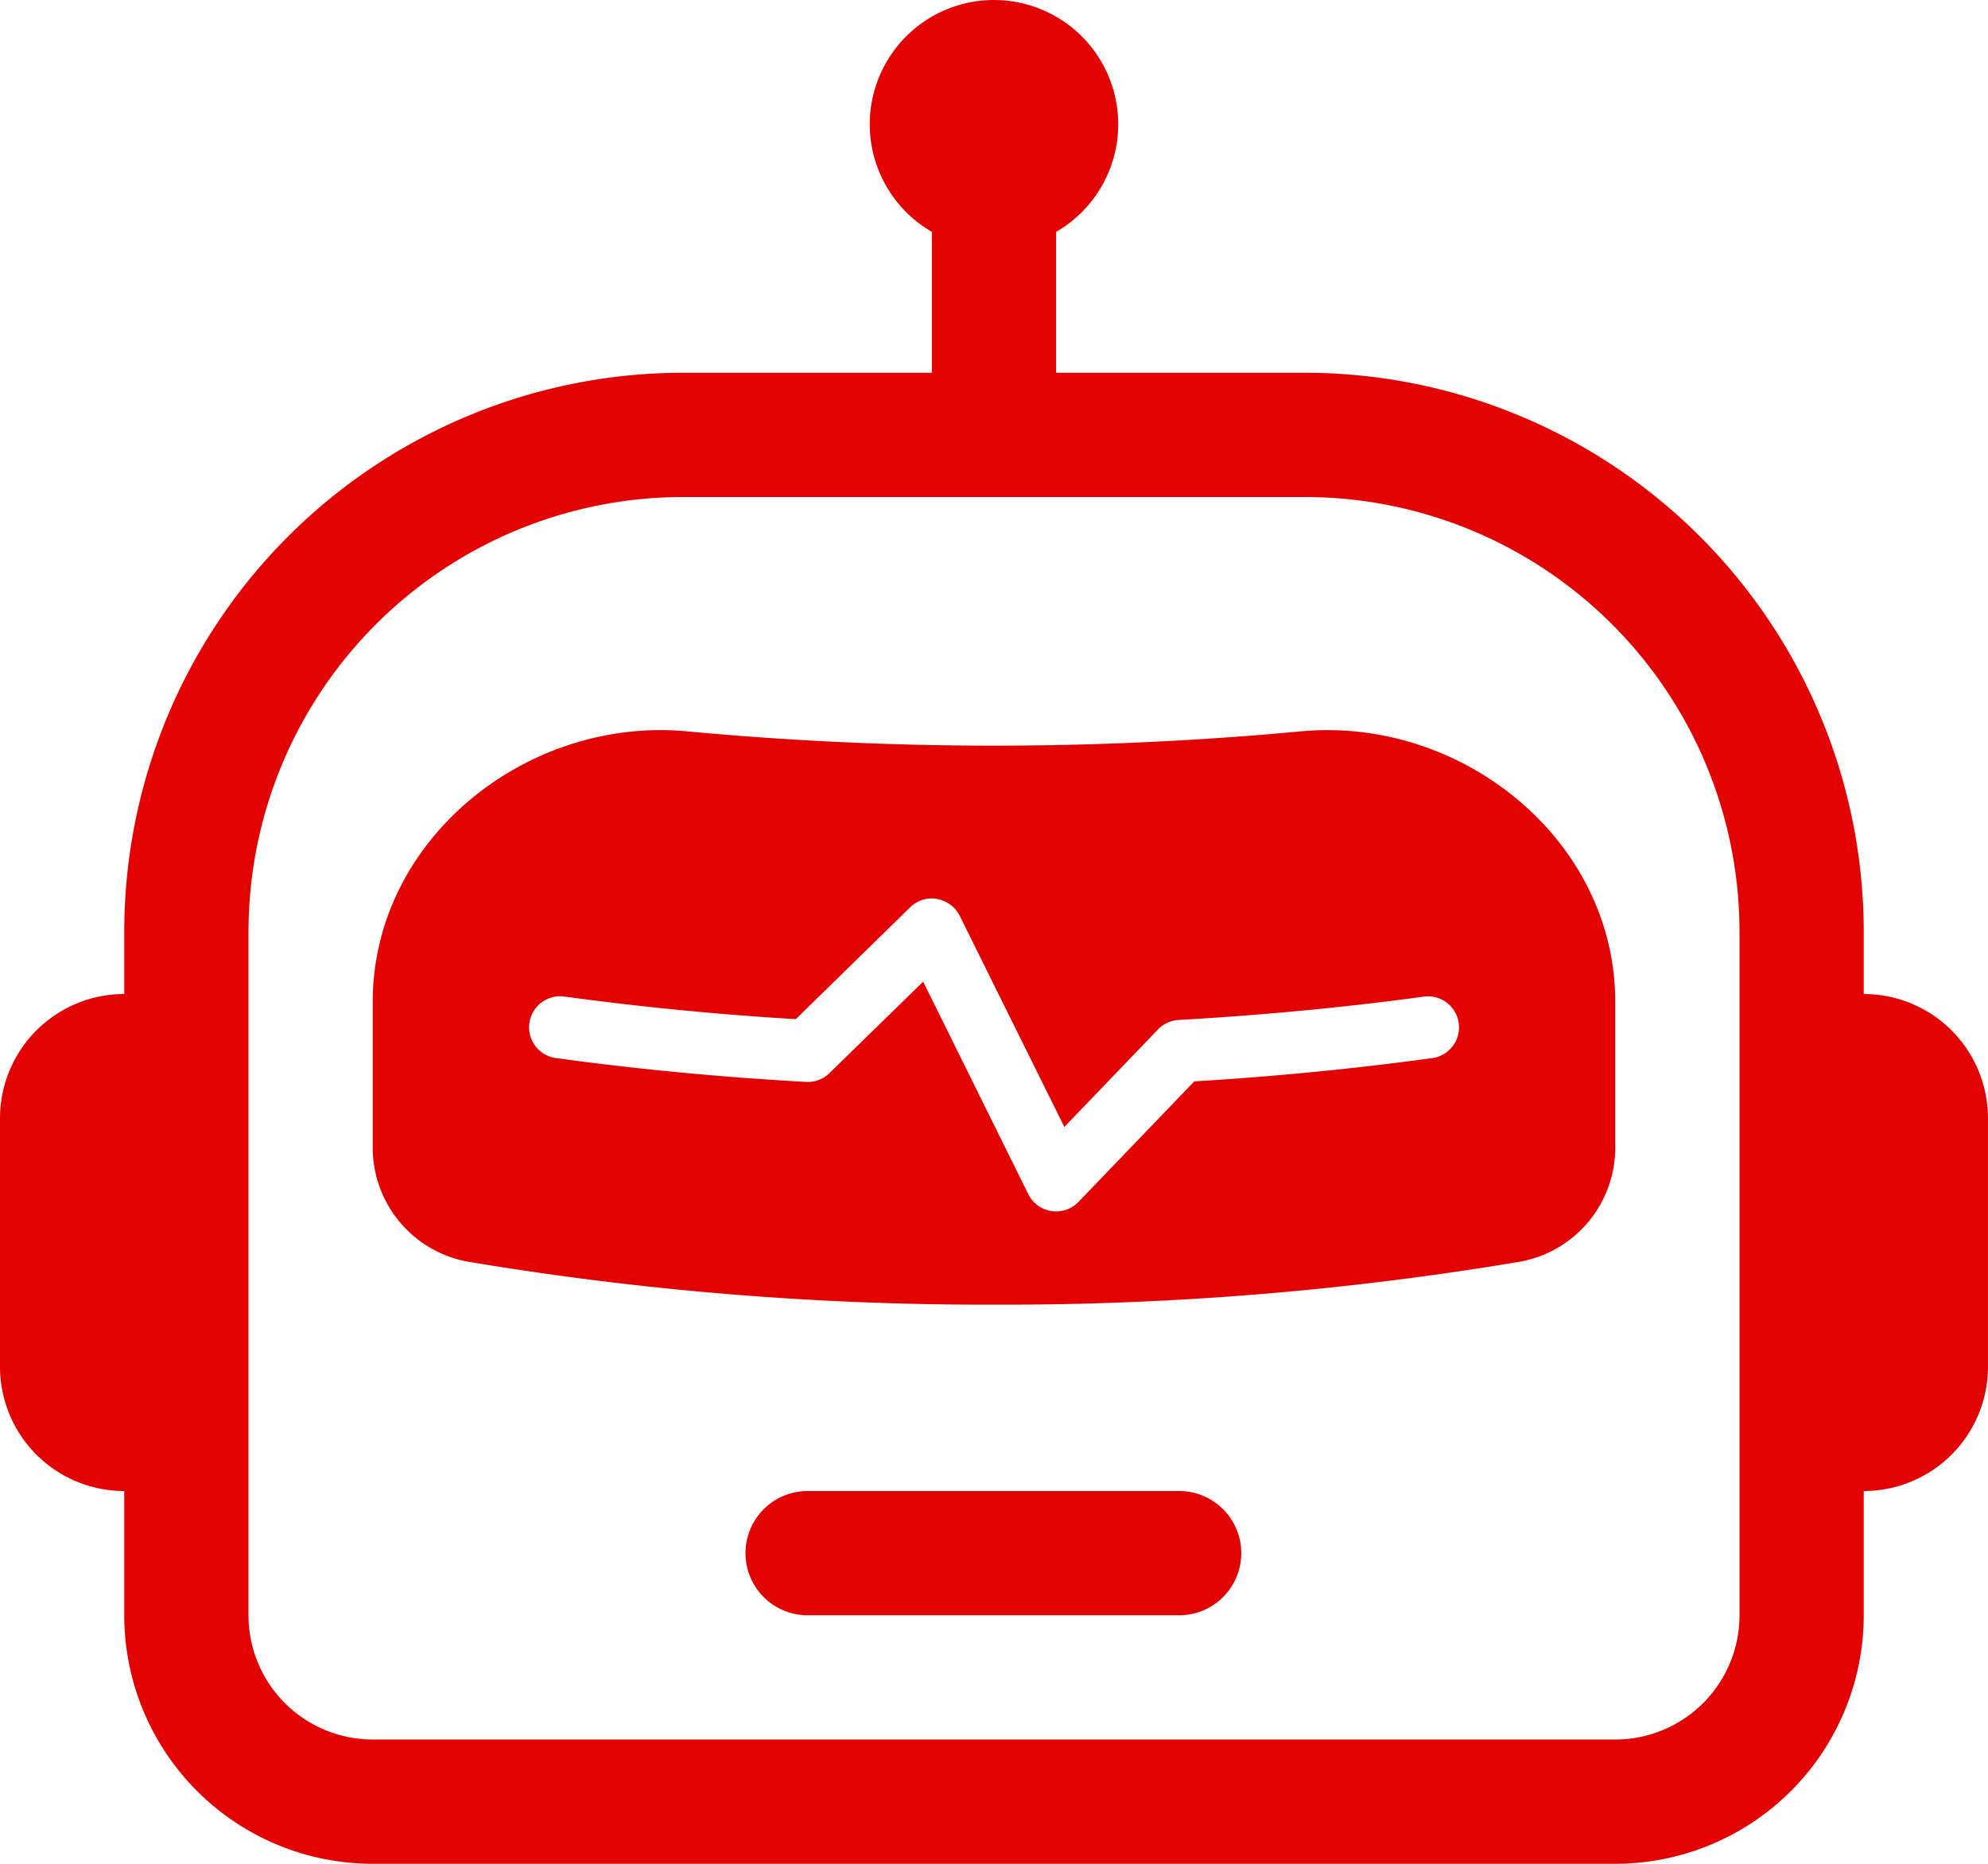 <svg xmlns="http://www.w3.org/2000/svg" width="82.134" height="77" viewBox="0 0 82.134 77">
  <g id="robot" transform="translate(0 0)">
    <g id="Group_3082" data-name="Group 3082" transform="translate(0 0)">
      <path id="Path_5733" data-name="Path 5733" d="M24.4,51.631a2.567,2.567,0,0,1,2.567-2.567h15.4a2.567,2.567,0,0,1,0,5.133h-15.4A2.567,2.567,0,0,1,24.4,51.631ZM9,28.849c0-6.684,6.34-11.791,12.987-11.17a136.446,136.446,0,0,0,25.359,0c6.648-.621,12.987,4.487,12.987,11.17v5.939a4.789,4.789,0,0,1-3.927,4.8,128.955,128.955,0,0,1-21.74,1.776,129.509,129.509,0,0,1-21.74-1.776A4.789,4.789,0,0,1,9,34.789ZM32.316,24.6a1.283,1.283,0,0,0-1.114.349l-4.723,4.62q-4.818-.287-9.6-.939a1.283,1.283,0,0,0-.349,2.541c2.823.39,6.324.765,10.369.991a1.283,1.283,0,0,0,.97-.364l3.871-3.778L36.084,36.8a1.283,1.283,0,0,0,2.074.318l4.784-4.979q4.95-.294,9.866-.965a1.283,1.283,0,0,0-.349-2.541c-2.762.38-6.2.744-10.164.97a1.283,1.283,0,0,0-.852.39l-3.871,4.03L33.25,25.3a1.283,1.283,0,0,0-.934-.693Z" transform="translate(6.4 12.536)" fill="#e30202"/>
      <path id="Path_5734" data-name="Path 5734" d="M43.633,9.579a5.133,5.133,0,1,0-5.133,0V15.4H28.233a23.1,23.1,0,0,0-23.1,23.1v2.567A5.133,5.133,0,0,0,0,46.2V56.467A5.133,5.133,0,0,0,5.133,61.6v5.133A10.267,10.267,0,0,0,15.4,77H66.733A10.267,10.267,0,0,0,77,66.733V61.6a5.133,5.133,0,0,0,5.133-5.133V46.2A5.133,5.133,0,0,0,77,41.067V38.5A23.1,23.1,0,0,0,53.9,15.4H43.633ZM71.867,38.5V66.733a5.133,5.133,0,0,1-5.133,5.133H15.4a5.133,5.133,0,0,1-5.133-5.133V38.5A17.967,17.967,0,0,1,28.233,20.533H53.9A17.967,17.967,0,0,1,71.867,38.5Z" transform="translate(0 0)" fill="#e30202"/>
    </g>
  </g>
</svg>
